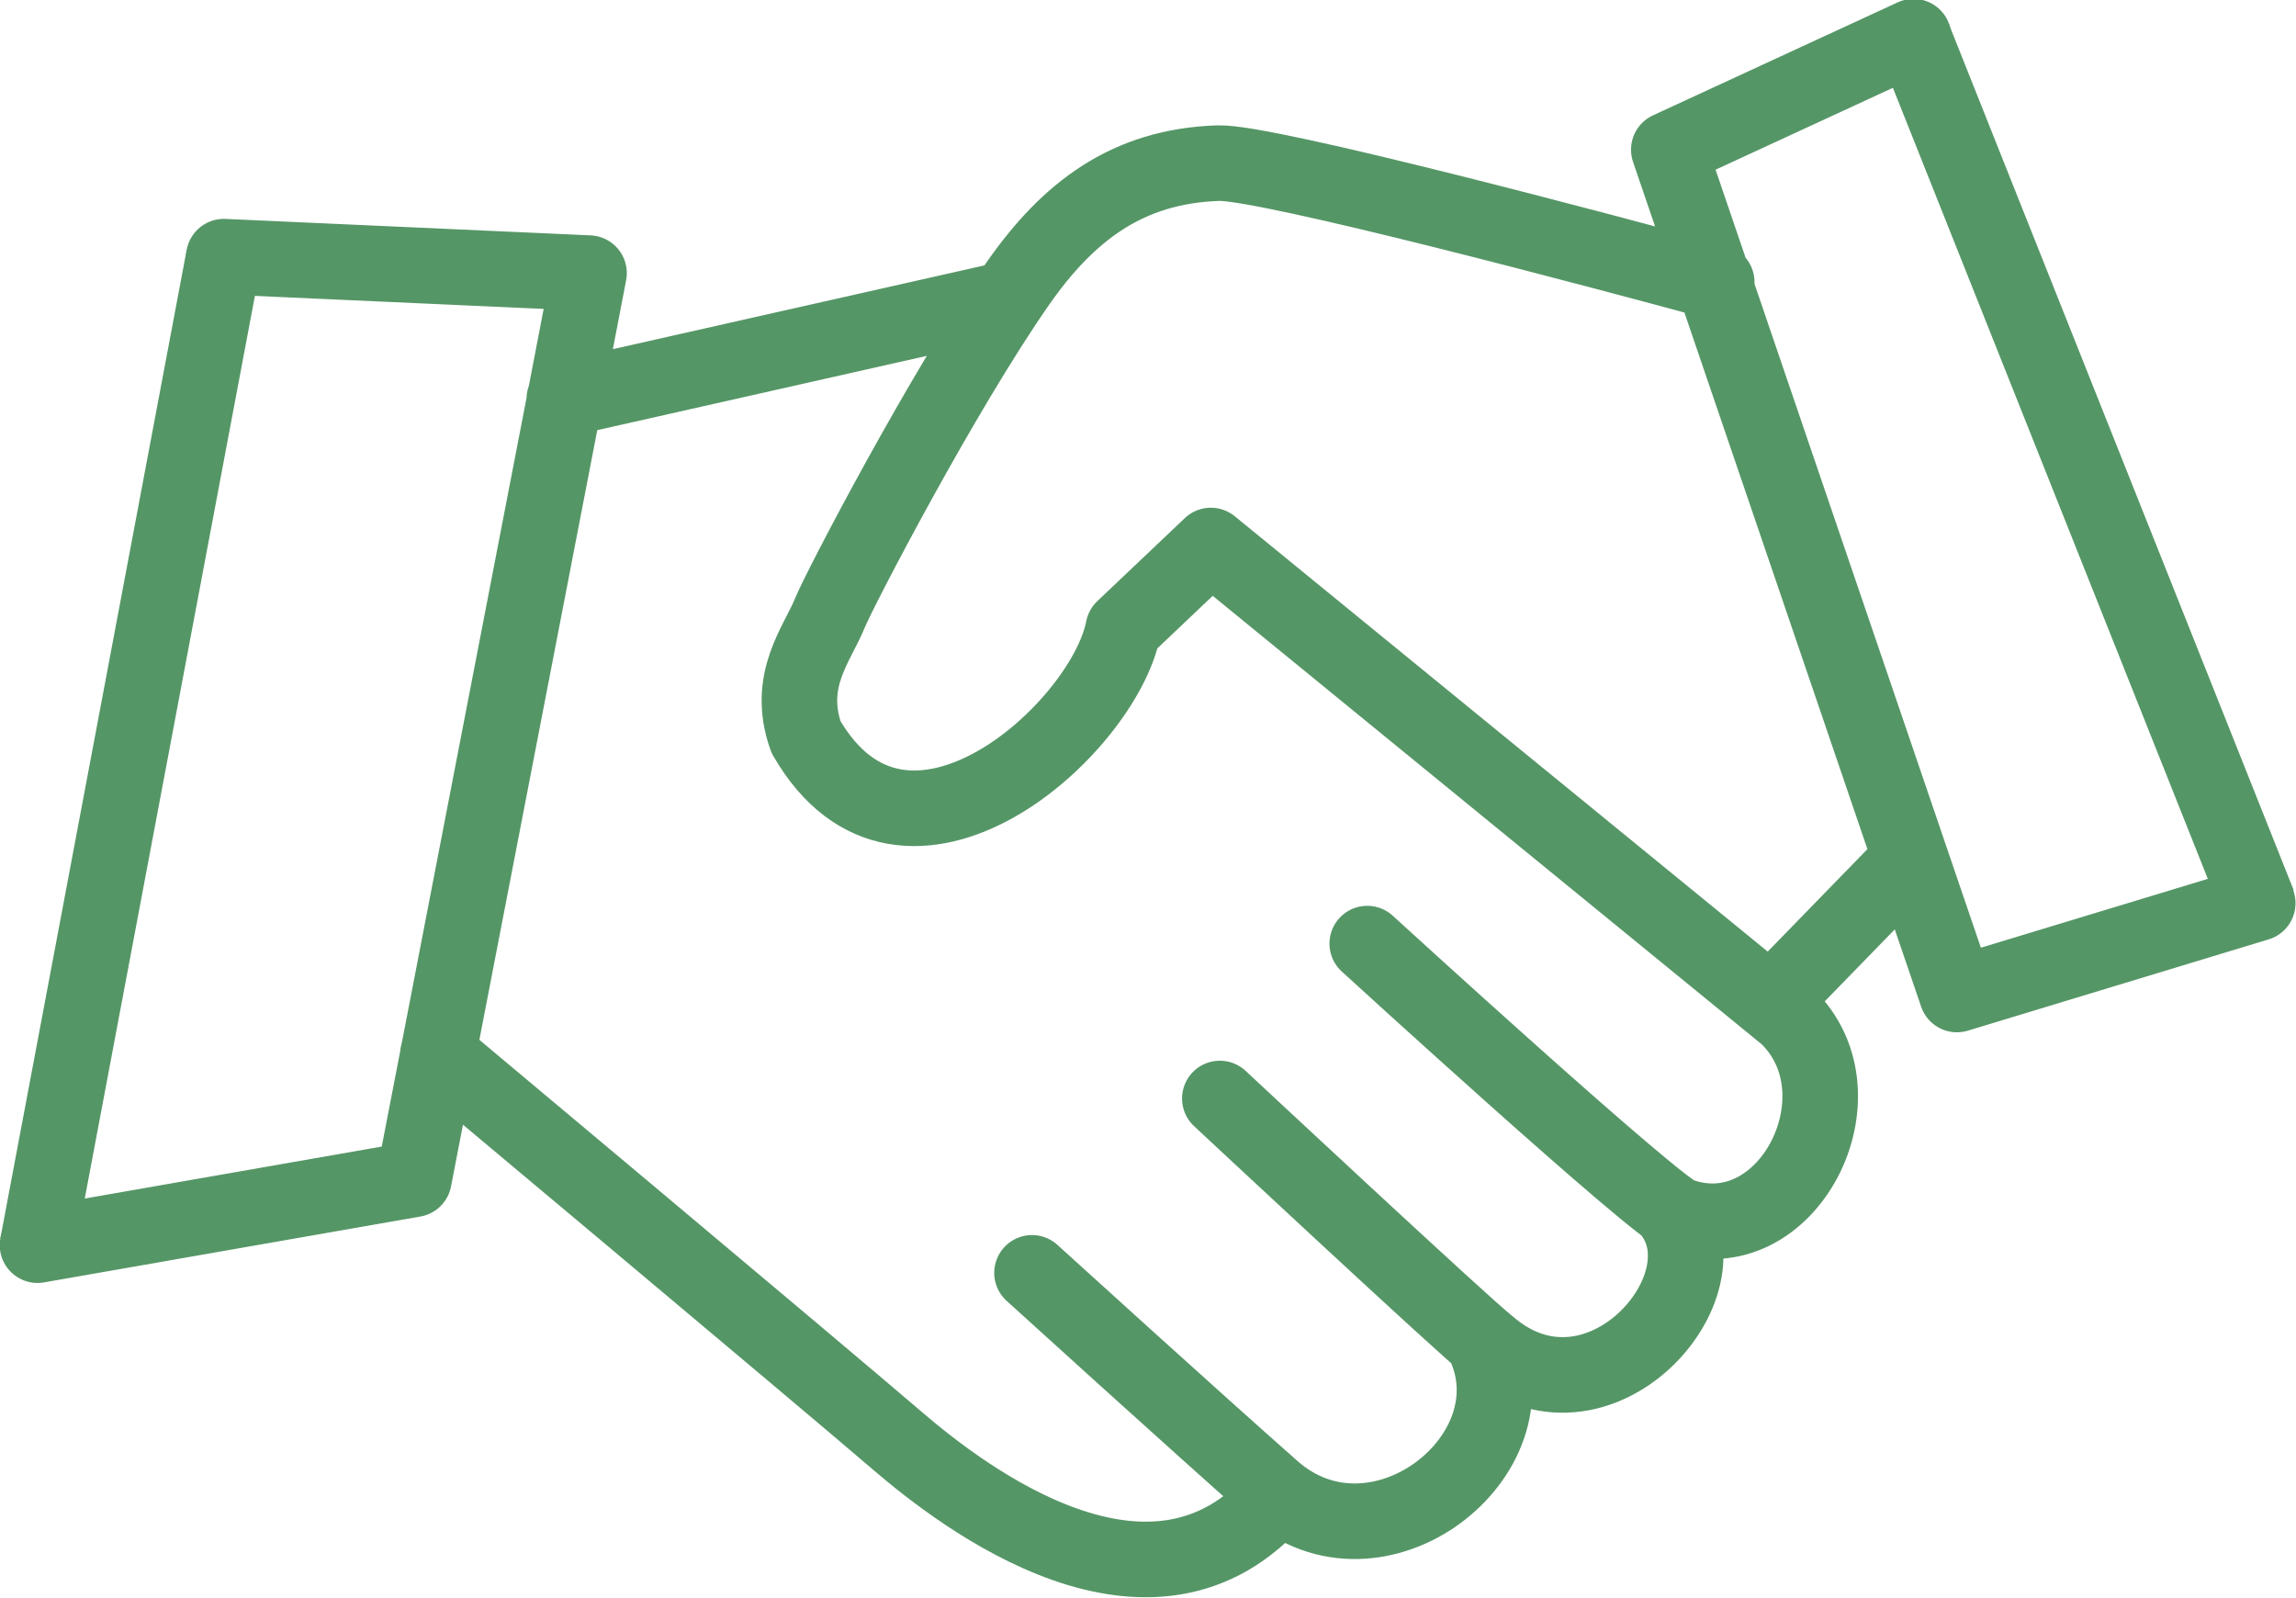 <?xml version="1.0" encoding="UTF-8"?>
<!DOCTYPE svg PUBLIC "-//W3C//DTD SVG 1.1//EN" "http://www.w3.org/Graphics/SVG/1.1/DTD/svg11.dtd">
<!-- Creator: CorelDRAW 2020 (64-Bit) -->
<svg xmlns="http://www.w3.org/2000/svg" xml:space="preserve" width="6.092mm" height="4.239mm" version="1.1" style="shape-rendering:geometricPrecision; text-rendering:geometricPrecision; image-rendering:optimizeQuality; fill-rule:evenodd; clip-rule:evenodd"
viewBox="0 0 30.68 21.35"
 xmlns:xlink="http://www.w3.org/1999/xlink"
 xmlns:xodm="http://www.corel.com/coreldraw/odm/2003">
 <defs>
  <style type="text/css">
   <![CDATA[
    .str1 {stroke:#559666;stroke-width:1.01;stroke-miterlimit:22.926}
    .str0 {stroke:#559666;stroke-width:1.01;stroke-linecap:round;stroke-linejoin:round;stroke-miterlimit:22.926}
    .fil0 {fill:none}
   ]]>
  </style>
 </defs>
 <g id="Слой_x0020_1">
  <g id="_1767736356256">
   <path class="fil0 str0" d="M2.99 3.43l4.88 0.22 -0.3 1.56 -2.04 10.55 -5.03 0.88m12.94 -12.64l-5.9 1.33m-1.69 8.76c0,0 4.97,4.16 6.16,5.18 0.83,0.71 3.39,2.7 5.08,0.71m-3.3 -2.97c0,0 2.19,1.99 3.21,2.89 1.4,1.24 3.56,-0.45 2.82,-1.96m-3.52 -3.26c0,0 3.29,3.07 3.58,3.29 1.46,1.28 3.29,-0.8 2.42,-1.81m-4.03 -3.55c0,0 3.87,3.54 4.17,3.63 1.44,0.52 2.53,-1.61 1.44,-2.66l-7.7 -6.29 -1.17 1.11c-0.26,1.35 -2.92,3.74 -4.24,1.45 -0.27,-0.76 0.15,-1.24 0.32,-1.66 0.13,-0.32 1.5,-2.95 2.51,-4.4 0.67,-0.96 1.46,-1.57 2.68,-1.61 0.65,-0.02 5.19,1.19 6.66,1.59m2.63 -3.28l-3.27 1.51 3.85 11.29 4.02 -1.22m-4.65 -0.58l-1.8 1.85"/>
   <line class="fil0 str1" x1="30.18" y1="12.08" x2="25.57" y2= "0.5" />
   <line class="fil0 str1" x1="2.99" y1="3.43" x2="0.5" y2= "16.64" />
  </g>
 </g>
</svg>
